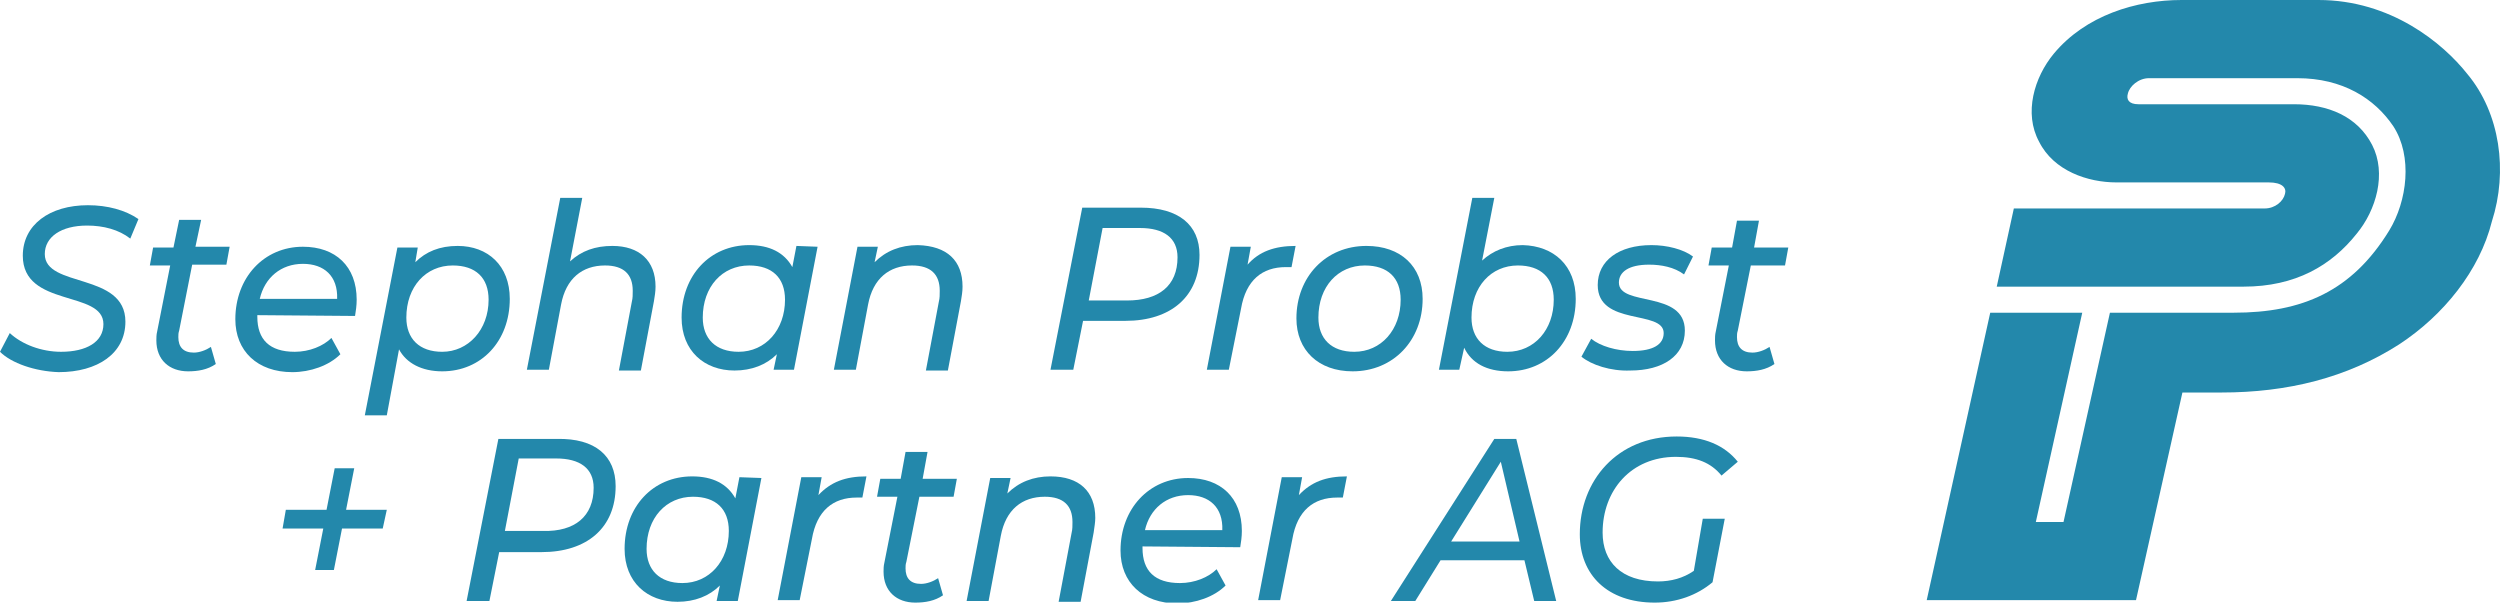 <?xml version="1.0" encoding="utf-8"?>
<!-- Generator: Adobe Illustrator 25.2.3, SVG Export Plug-In . SVG Version: 6.00 Build 0)  -->
<svg version="1.1" xmlns="http://www.w3.org/2000/svg" xmlns:xlink="http://www.w3.org/1999/xlink" x="0px" y="0px"
	 viewBox="0 0 307 74" style="enable-background:new 0 0 307 74;" xml:space="preserve">
<style type="text/css">
	.st0{fill:#2388AB;}
</style>
<g id="Layer_1">
</g>
<g id="Ebene_1">
	<g>
		<path class="st0" d="M0,43.2l1.2-2.3c1.5,1.4,3.9,2.3,6.3,2.3c3.1,0,5.2-1.2,5.2-3.4c0-4.2-9.9-2-9.9-8.4c0-3.8,3.3-6.2,8-6.2
			c2.4,0,4.6,0.6,6.2,1.7L16,29.3c-1.4-1.1-3.3-1.6-5.3-1.6c-3.2,0-5.2,1.4-5.2,3.5c0,4.2,9.9,2.2,9.9,8.3c0,3.9-3.4,6.2-8.2,6.2
			C4.3,45.6,1.4,44.6,0,43.2"/>
		<path class="st0" d="M22,40.6c-0.1,0.3-0.1,0.5-0.1,0.8c0,1.2,0.6,1.9,1.9,1.9c0.7,0,1.5-0.3,2.1-0.7l0.6,2.1
			c-1,0.7-2.2,0.9-3.4,0.9c-2.3,0-3.9-1.4-3.9-3.8c0-0.3,0-0.7,0.1-1.1l1.6-8.1h-2.5l0.4-2.2h2.5L22,27h2.7L24,30.3h4.2l-0.4,2.2
			h-4.2L22,40.6z"/>
		<path class="st0" d="M31.9,36.7h9.5c0.1-2.8-1.6-4.3-4.2-4.3C34.5,32.4,32.5,34.1,31.9,36.7 M31.6,38.7v0.2c0,2.8,1.5,4.3,4.6,4.3
			c1.8,0,3.5-0.7,4.5-1.7l1.1,2c-1.4,1.4-3.7,2.2-5.9,2.2c-4.3,0-7-2.6-7-6.5c0-5.1,3.5-8.9,8.3-8.9c4,0,6.6,2.4,6.6,6.5
			c0,0.7-0.1,1.4-0.2,2L31.6,38.7L31.6,38.7z"/>
		<path class="st0" d="M60,36.8c0-2.7-1.6-4.2-4.4-4.2c-3.3,0-5.7,2.6-5.7,6.4c0,2.6,1.6,4.2,4.4,4.2C57.5,43.2,60,40.5,60,36.8
			 M62.6,36.7c0,5.2-3.5,8.9-8.3,8.9c-2.5,0-4.4-1-5.3-2.7l-1.5,8.1h-2.7l4-20.6h2.5L51,32.2c1.3-1.3,3-2,5.2-2
			C59.9,30.2,62.6,32.6,62.6,36.7"/>
		<path class="st0" d="M80.5,35.2c0,0.6-0.1,1.2-0.2,1.8l-1.6,8.5H76l1.6-8.5c0.1-0.4,0.1-0.8,0.1-1.3c0-2-1.1-3.1-3.4-3.1
			c-2.8,0-4.8,1.6-5.4,4.8l-1.5,8h-2.7l4.1-21.1h2.7L70,32.1c1.4-1.3,3.1-1.9,5.2-1.9C78.5,30.2,80.5,32,80.5,35.2"/>
		<path class="st0" d="M96.4,36.8c0-2.7-1.6-4.2-4.4-4.2c-3.3,0-5.7,2.6-5.7,6.4c0,2.6,1.6,4.2,4.4,4.2C94,43.2,96.4,40.5,96.4,36.8
			 M100.4,30.3l-2.9,15.1h-2.5l0.4-1.9c-1.3,1.3-3.1,2-5.2,2c-3.7,0-6.5-2.4-6.5-6.5c0-5.2,3.5-8.9,8.3-8.9c2.5,0,4.3,0.9,5.3,2.7
			l0.5-2.6L100.4,30.3L100.4,30.3z"/>
		<path class="st0" d="M118.2,35.2c0,0.6-0.1,1.2-0.2,1.8l-1.6,8.5h-2.7l1.6-8.5c0.1-0.4,0.1-0.8,0.1-1.3c0-2-1.1-3.1-3.4-3.1
			c-2.8,0-4.8,1.6-5.4,4.8l-1.5,8h-2.7l2.9-15.1h2.5l-0.4,1.9c1.4-1.4,3.2-2.1,5.3-2.1C116.3,30.2,118.2,32,118.2,35.2"/>
		<path class="st0" d="M144.6,31.6c0-2.4-1.7-3.6-4.6-3.6h-4.6l-1.7,8.9h4.7C142.3,36.9,144.6,35.1,144.6,31.6 M147.3,31.3
			c0,5.1-3.5,8.1-9.1,8.1h-5.2l-1.2,6h-2.8l3.9-19.9h7.2C144.7,25.5,147.3,27.6,147.3,31.3"/>
		<path class="st0" d="M159.1,30.2l-0.5,2.6c-0.2,0-0.4,0-0.7,0c-2.9,0-4.9,1.6-5.5,5.1l-1.5,7.5h-2.7l2.9-15.1h2.5l-0.4,2.2
			C154.6,30.9,156.5,30.2,159.1,30.2"/>
		<path class="st0" d="M172,36.8c0-2.7-1.6-4.2-4.4-4.2c-3.3,0-5.7,2.6-5.7,6.4c0,2.6,1.6,4.2,4.4,4.2C169.6,43.2,172,40.5,172,36.8
			 M159.2,39.1c0-5.1,3.6-8.9,8.6-8.9c4.2,0,6.9,2.5,6.9,6.5c0,5.1-3.6,8.9-8.6,8.9C161.9,45.6,159.2,43,159.2,39.1"/>
		<path class="st0" d="M190.8,36.8c0-2.7-1.6-4.2-4.4-4.2c-3.3,0-5.7,2.6-5.7,6.4c0,2.6,1.6,4.2,4.4,4.2
			C188.4,43.2,190.8,40.5,190.8,36.8 M193.5,36.7c0,5.2-3.5,8.9-8.3,8.9c-2.6,0-4.5-1-5.4-2.9l-0.6,2.7h-2.5l4.1-21.1h2.7L182,32
			c1.3-1.2,3-1.9,5-1.9C190.8,30.2,193.5,32.6,193.5,36.7"/>
		<path class="st0" d="M194.2,43.8l1.2-2.2c1.1,0.9,3.1,1.5,5.1,1.5c2.5,0,3.8-0.8,3.8-2.2c0-2.9-8.1-0.8-8.1-5.9
			c0-3,2.6-4.9,6.6-4.9c1.9,0,3.9,0.5,5.1,1.4l-1.1,2.2c-1.2-0.9-2.8-1.2-4.3-1.2c-2.5,0-3.7,0.9-3.7,2.2c0,3,8.1,0.9,8.1,5.9
			c0,3.1-2.7,4.9-6.7,4.9C197.8,45.6,195.4,44.8,194.2,43.8"/>
		<path class="st0" d="M213.4,40.6c-0.1,0.3-0.1,0.5-0.1,0.8c0,1.2,0.6,1.9,1.9,1.9c0.7,0,1.5-0.3,2.1-0.7l0.6,2.1
			c-1,0.7-2.2,0.9-3.4,0.9c-2.3,0-3.9-1.4-3.9-3.8c0-0.3,0-0.7,0.1-1.1l1.6-8.1h-2.5l0.4-2.2h2.5l0.6-3.3h2.7l-0.6,3.3h4.2l-0.4,2.2
			H215L213.4,40.6z"/>
		<path class="st0" d="M47,64.9h-5L41,70h-2.3l1-5.1h-5l0.4-2.3h5l1-5.1h2.4l-1,5.1h5L47,64.9z"/>
		<path class="st0" d="M72.9,59.9c0-2.4-1.7-3.6-4.6-3.6h-4.6l-1.7,8.9h4.7C70.6,65.3,72.9,63.4,72.9,59.9 M75.6,59.7
			c0,5.1-3.5,8.1-9.1,8.1h-5.2l-1.2,6h-2.8l3.9-19.9h7.2C73.1,53.8,75.6,56,75.6,59.7"/>
		<path class="st0" d="M89.5,65.2c0-2.7-1.6-4.2-4.4-4.2c-3.3,0-5.7,2.6-5.7,6.4c0,2.6,1.6,4.2,4.4,4.2
			C87.1,71.6,89.5,68.9,89.5,65.2 M93.5,58.7l-2.9,15.1H88l0.4-1.9c-1.3,1.3-3.1,2-5.2,2c-3.7,0-6.5-2.4-6.5-6.5
			c0-5.2,3.5-8.9,8.3-8.9c2.5,0,4.3,0.9,5.3,2.7l0.5-2.6L93.5,58.7L93.5,58.7z"/>
		<path class="st0" d="M106.4,58.5l-0.5,2.6c-0.2,0-0.4,0-0.7,0c-2.9,0-4.9,1.6-5.5,5.1l-1.5,7.5h-2.7l2.9-15.1h2.5l-0.4,2.2
			C102,59.2,103.8,58.5,106.4,58.5"/>
		<path class="st0" d="M111.3,69c-0.1,0.3-0.1,0.5-0.1,0.8c0,1.2,0.6,1.9,1.9,1.9c0.7,0,1.5-0.3,2.1-0.7l0.6,2.1
			c-1,0.7-2.2,0.9-3.4,0.9c-2.3,0-3.9-1.4-3.9-3.8c0-0.3,0-0.7,0.1-1.1l1.6-8.1h-2.5l0.4-2.2h2.5l0.6-3.3h2.7l-0.6,3.3h4.2l-0.4,2.2
			h-4.2L111.3,69z"/>
		<path class="st0" d="M134.5,63.6c0,0.5-0.1,1.1-0.2,1.8l-1.6,8.5h-2.7l1.6-8.5c0.1-0.4,0.1-0.8,0.1-1.3c0-2-1.1-3.1-3.4-3.1
			c-2.8,0-4.8,1.6-5.4,4.8l-1.5,8h-2.7l2.9-15.1h2.5l-0.4,1.9c1.4-1.4,3.2-2.1,5.3-2.1C132.5,58.5,134.5,60.3,134.5,63.6"/>
		<path class="st0" d="M140.6,65.1h9.5c0.1-2.8-1.6-4.3-4.2-4.3C143.2,60.8,141.2,62.5,140.6,65.1 M140.3,67.1v0.2
			c0,2.8,1.5,4.3,4.6,4.3c1.8,0,3.5-0.7,4.5-1.7l1.1,2c-1.4,1.4-3.7,2.2-5.9,2.2c-4.3,0-7-2.6-7-6.5c0-5.1,3.5-8.9,8.3-8.9
			c4,0,6.6,2.4,6.6,6.5c0,0.7-0.1,1.4-0.2,2L140.3,67.1L140.3,67.1z"/>
		<path class="st0" d="M165.4,58.5l-0.5,2.6c-0.2,0-0.4,0-0.7,0c-2.9,0-4.9,1.6-5.5,5.1l-1.5,7.5h-2.7l2.9-15.1h2.5l-0.4,2.2
			C161,59.2,162.8,58.5,165.4,58.5"/>
		<path class="st0" d="M186.6,66.5l-2.3-9.8l-6.1,9.8H186.6L186.6,66.5z M187.2,68.8h-10.3l-3.1,5h-3l12.7-19.9h2.7l4.9,19.9h-2.7
			L187.2,68.8L187.2,68.8z"/>
		<path class="st0" d="M209.1,63.7h2.7l-1.5,7.8c-1.9,1.6-4.4,2.5-7.1,2.5c-5.8,0-9.2-3.4-9.2-8.4c0-6.6,4.6-12,11.9-12
			c3.4,0,5.9,1.1,7.5,3.1l-2,1.7c-1.3-1.6-3.1-2.3-5.6-2.3c-5.5,0-9,4.1-9,9.3c0,3.6,2.3,6,6.8,6c1.6,0,3.1-0.4,4.4-1.3L209.1,63.7
			L209.1,63.7z"/>
		<path class="st0" d="M303,9.1c-3-3.8-9.4-9.1-18.3-9.1h-16.8c-5.6,0-11.8,1.9-15.7,6.6c-2.4,2.9-3.7,7.3-1.8,10.8
			c1.8,3.6,6,5,9.5,5h18.7c1.7,0,2.2,0.7,2,1.4c-0.2,0.9-1.2,1.8-2.5,1.8l-30.8,0l-2.1,9.6h30.3c6.4,0,10.8-2.6,13.9-6.5
			c2.4-2.9,3.7-7.4,1.9-10.9c-1.8-3.5-5.4-5-9.6-5h-19.1c-1.2,0-1.5-0.6-1.3-1.3c0.2-0.9,1.3-1.9,2.6-1.9h18.2
			c5.6,0,9.5,2.5,11.8,5.9c2.4,3.7,1.7,9.2-0.5,12.8c-4.6,7.5-10.7,10.1-19.1,10.1l-15.2,0l-5.7,25.7H250l5.7-25.7h-11.3l-7.8,35.3
			h25.7l5.7-25.5l4.8,0c8.1,0,15.4-1.8,21.8-5.9c5.5-3.6,9.9-9.1,11.4-15.1C308,21,307,13.9,303,9.1"/>
	</g>
</g>
</svg>
